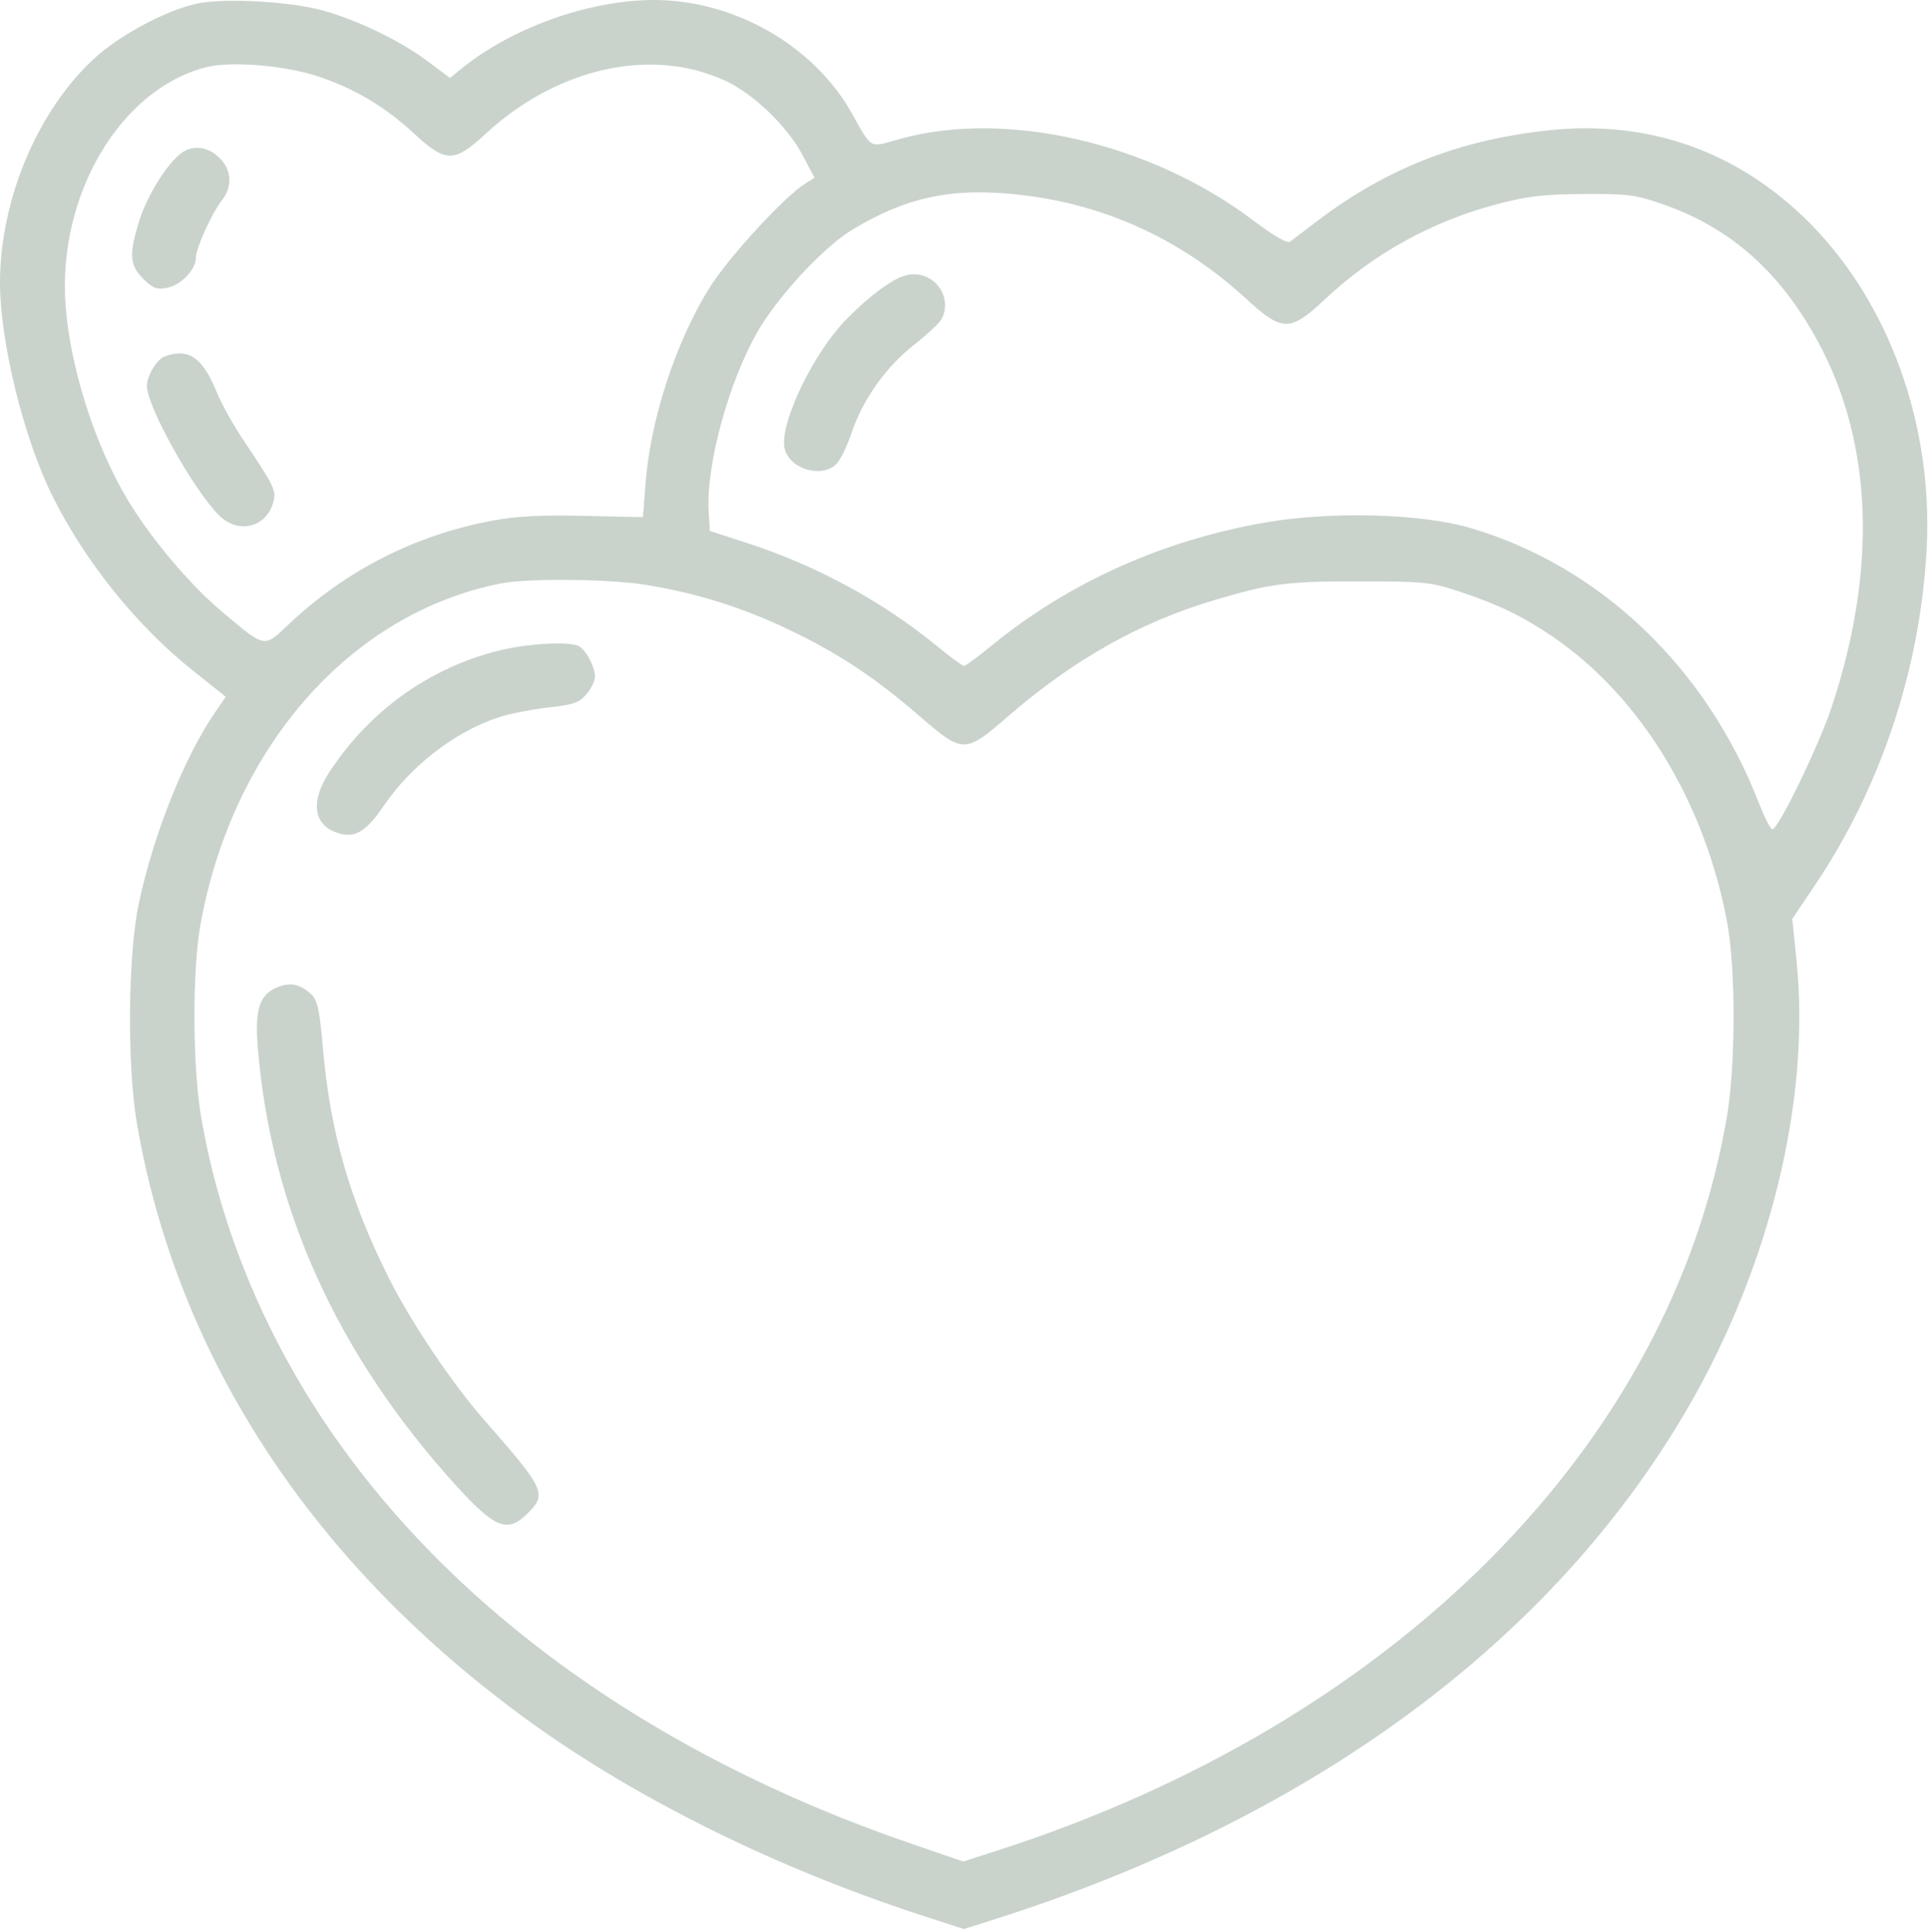 <?xml version="1.0" encoding="UTF-8"?> <svg xmlns="http://www.w3.org/2000/svg" width="512" height="513" viewBox="0 0 512 513" fill="none"> <path fill-rule="evenodd" clip-rule="evenodd" d="M52.5 0.924C44.551 2.528 32.138 9.083 25.291 15.293C10.101 29.068 0 52.948 0 75.083C0 90.881 6.365 116.652 14.048 131.963C22.752 149.309 36.291 166.139 50.967 177.858L59.955 185.035L57.108 189.183C48.924 201.103 40.782 221.486 36.876 239.83C33.956 253.541 33.699 282.827 36.362 298.33C47.08 360.73 83.274 415.752 141 457.396C169.225 477.758 206.147 496.011 244.218 508.424L255.937 512.244L263.218 509.947C348.237 483.121 412.569 435.692 448.522 373.33C470.185 335.753 480.821 291.772 477.097 255.168L475.962 244.006L481.91 235.168C499.483 209.054 509.913 177.717 511.643 145.83C513.423 113.031 501.759 80.518 480.572 59.221C461.66 40.21 437.92 31.767 411.323 34.594C387.694 37.106 368.328 44.66 350.088 58.483C346.569 61.149 343.184 63.715 342.565 64.187C341.849 64.731 338.241 62.632 332.658 58.421C305.452 37.902 267.123 29.085 239.033 36.884C230.545 39.241 231.794 39.922 226.051 29.803C216.686 13.304 197.845 1.68 178 0.16C160.19 -1.205 137.289 6.265 122.5 18.263L119.5 20.697L113.737 16.385C106.364 10.866 95.334 5.495 85.91 2.832C77.284 0.396 60.011 -0.591 52.5 0.924ZM84.54 20.312C94.356 23.607 102.293 28.355 110.161 35.64C118.343 43.215 120.657 43.215 128.839 35.64C148.008 17.892 173.208 12.333 192.794 21.531C200.179 24.999 209.014 33.502 212.997 40.976L216.318 47.207L213.909 48.696C208.237 52.204 193.129 68.705 188.159 76.821C179.233 91.398 172.693 111.605 171.413 128.561L170.751 137.33L155.087 136.98C143.486 136.72 137.132 137.059 130.589 138.285C110.227 142.101 91.822 151.476 76.739 165.717C69.968 172.109 70.605 172.23 58.821 162.314C50.371 155.204 39.965 142.845 33.889 132.704C25.19 118.184 18.659 97.71 17.419 81.072C15.244 51.882 31.92 23.636 54.746 17.849C61.348 16.174 75.766 17.366 84.54 20.312ZM49.025 40.087C45.318 41.999 39.213 51.4 36.977 58.638C34.208 67.603 34.4 70.384 38.04 74.024C40.582 76.566 41.606 76.963 44.29 76.448C48.039 75.729 51.996 71.667 52.01 68.524C52.022 65.884 56.199 56.664 58.992 53.113C61.633 49.756 61.538 45.543 58.75 42.423C55.959 39.3 52.27 38.414 49.025 40.087ZM272.026 51.871C294.243 54.601 314.063 63.856 331.022 79.419C340.54 88.153 342.592 88.164 351.79 79.533C364.867 67.261 380.343 58.722 397.794 54.149C405.65 52.091 409.978 51.589 420.5 51.52C432.24 51.443 434.275 51.703 441.5 54.205C459.575 60.465 472.875 72.277 482.938 91.006C497.339 117.81 498.533 151.277 486.391 187.83C483.001 198.037 472.334 220.029 470.676 220.23C470.223 220.285 468.604 217.122 467.079 213.202C453.057 177.163 424.935 150.357 390.5 140.204C377.547 136.386 353.813 135.714 336.417 138.675C309.035 143.334 283.785 154.666 263.213 171.529C259.656 174.444 256.41 176.83 256 176.83C255.59 176.83 252.344 174.444 248.787 171.529C234.345 159.691 216.843 150.189 198.5 144.229L188.5 140.98L188.198 135.9C187.466 123.619 193.373 101.811 201.121 88.185C206.436 78.839 218.771 65.543 226.365 60.975C241.198 52.054 253.519 49.597 272.026 51.871ZM233.323 77.171C230.08 79.559 225.354 83.946 222.82 86.921C214.382 96.83 206.937 113.459 208.375 119.186C209.703 124.481 217.922 127.021 221.944 123.38C223.028 122.4 224.873 118.718 226.044 115.198C229.026 106.236 235.184 97.505 242.674 91.619C246.179 88.864 249.487 85.789 250.024 84.786C252.906 79.401 248.856 72.83 242.655 72.83C240.175 72.83 237.581 74.036 233.323 77.171ZM42.913 95.112C40.853 96.693 38.997 100.216 39.012 102.514C39.049 107.986 51.335 130.011 58.153 136.83C63.318 141.994 70.903 140.048 72.644 133.112C73.373 130.207 72.721 128.882 64.646 116.876C61.976 112.906 58.765 107.134 57.51 104.05C54.555 96.787 51.683 93.821 47.645 93.862C45.915 93.879 43.786 94.442 42.913 95.112ZM171.53 155.303C185.031 157.492 197.216 161.316 209.602 167.251C222.764 173.556 232.325 179.893 244.283 190.234C255.768 200.166 256.242 200.166 267.717 190.207C284.9 175.295 302.605 165.296 322.169 159.457C337.386 154.916 341.728 154.348 361 154.374C378.608 154.399 379.91 154.536 388 157.232C397.964 160.551 404.346 163.646 412.187 168.963C435.585 184.828 452.836 213.115 458.725 245.272C460.949 257.416 460.901 282.83 458.629 296.33C443.947 383.56 370.514 457.429 264.65 491.462L255.799 494.308L241.82 489.515C172.263 465.672 117.104 425.477 84.296 374.728C68.596 350.441 57.926 323.391 53.371 296.33C51.099 282.83 51.051 257.416 53.275 245.272C61.897 198.19 93.206 162.738 133.069 154.918C140.258 153.508 161.792 153.723 171.53 155.303ZM132 172.877C113.688 177.605 98.163 188.78 87.581 204.847C82.091 213.182 83.239 219.597 90.548 221.431C94.52 222.428 97.467 220.505 101.844 214.06C109.195 203.235 120.969 194.186 132.605 190.418C135.413 189.509 141.254 188.368 145.584 187.882C152.263 187.133 153.802 186.599 155.729 184.359C156.978 182.907 158 180.821 158 179.725C158 176.94 155.393 172.195 153.455 171.451C150.303 170.242 139.4 170.966 132 172.877ZM73.421 262.257C68.885 264.22 67.655 268.129 68.452 278.046C71.875 320.638 89.462 359.574 120.974 394.33C131.444 405.877 134.782 407.202 140.077 401.907C145.309 396.674 144.801 395.572 128.652 377.144C120.034 367.31 109.228 351.235 103.298 339.428C93.002 318.926 87.756 300.806 85.834 279.097C84.839 267.858 84.348 265.575 82.581 263.961C79.591 261.23 76.936 260.736 73.421 262.257Z" fill="#4B6B55" fill-opacity="0.3"></path> </svg> 